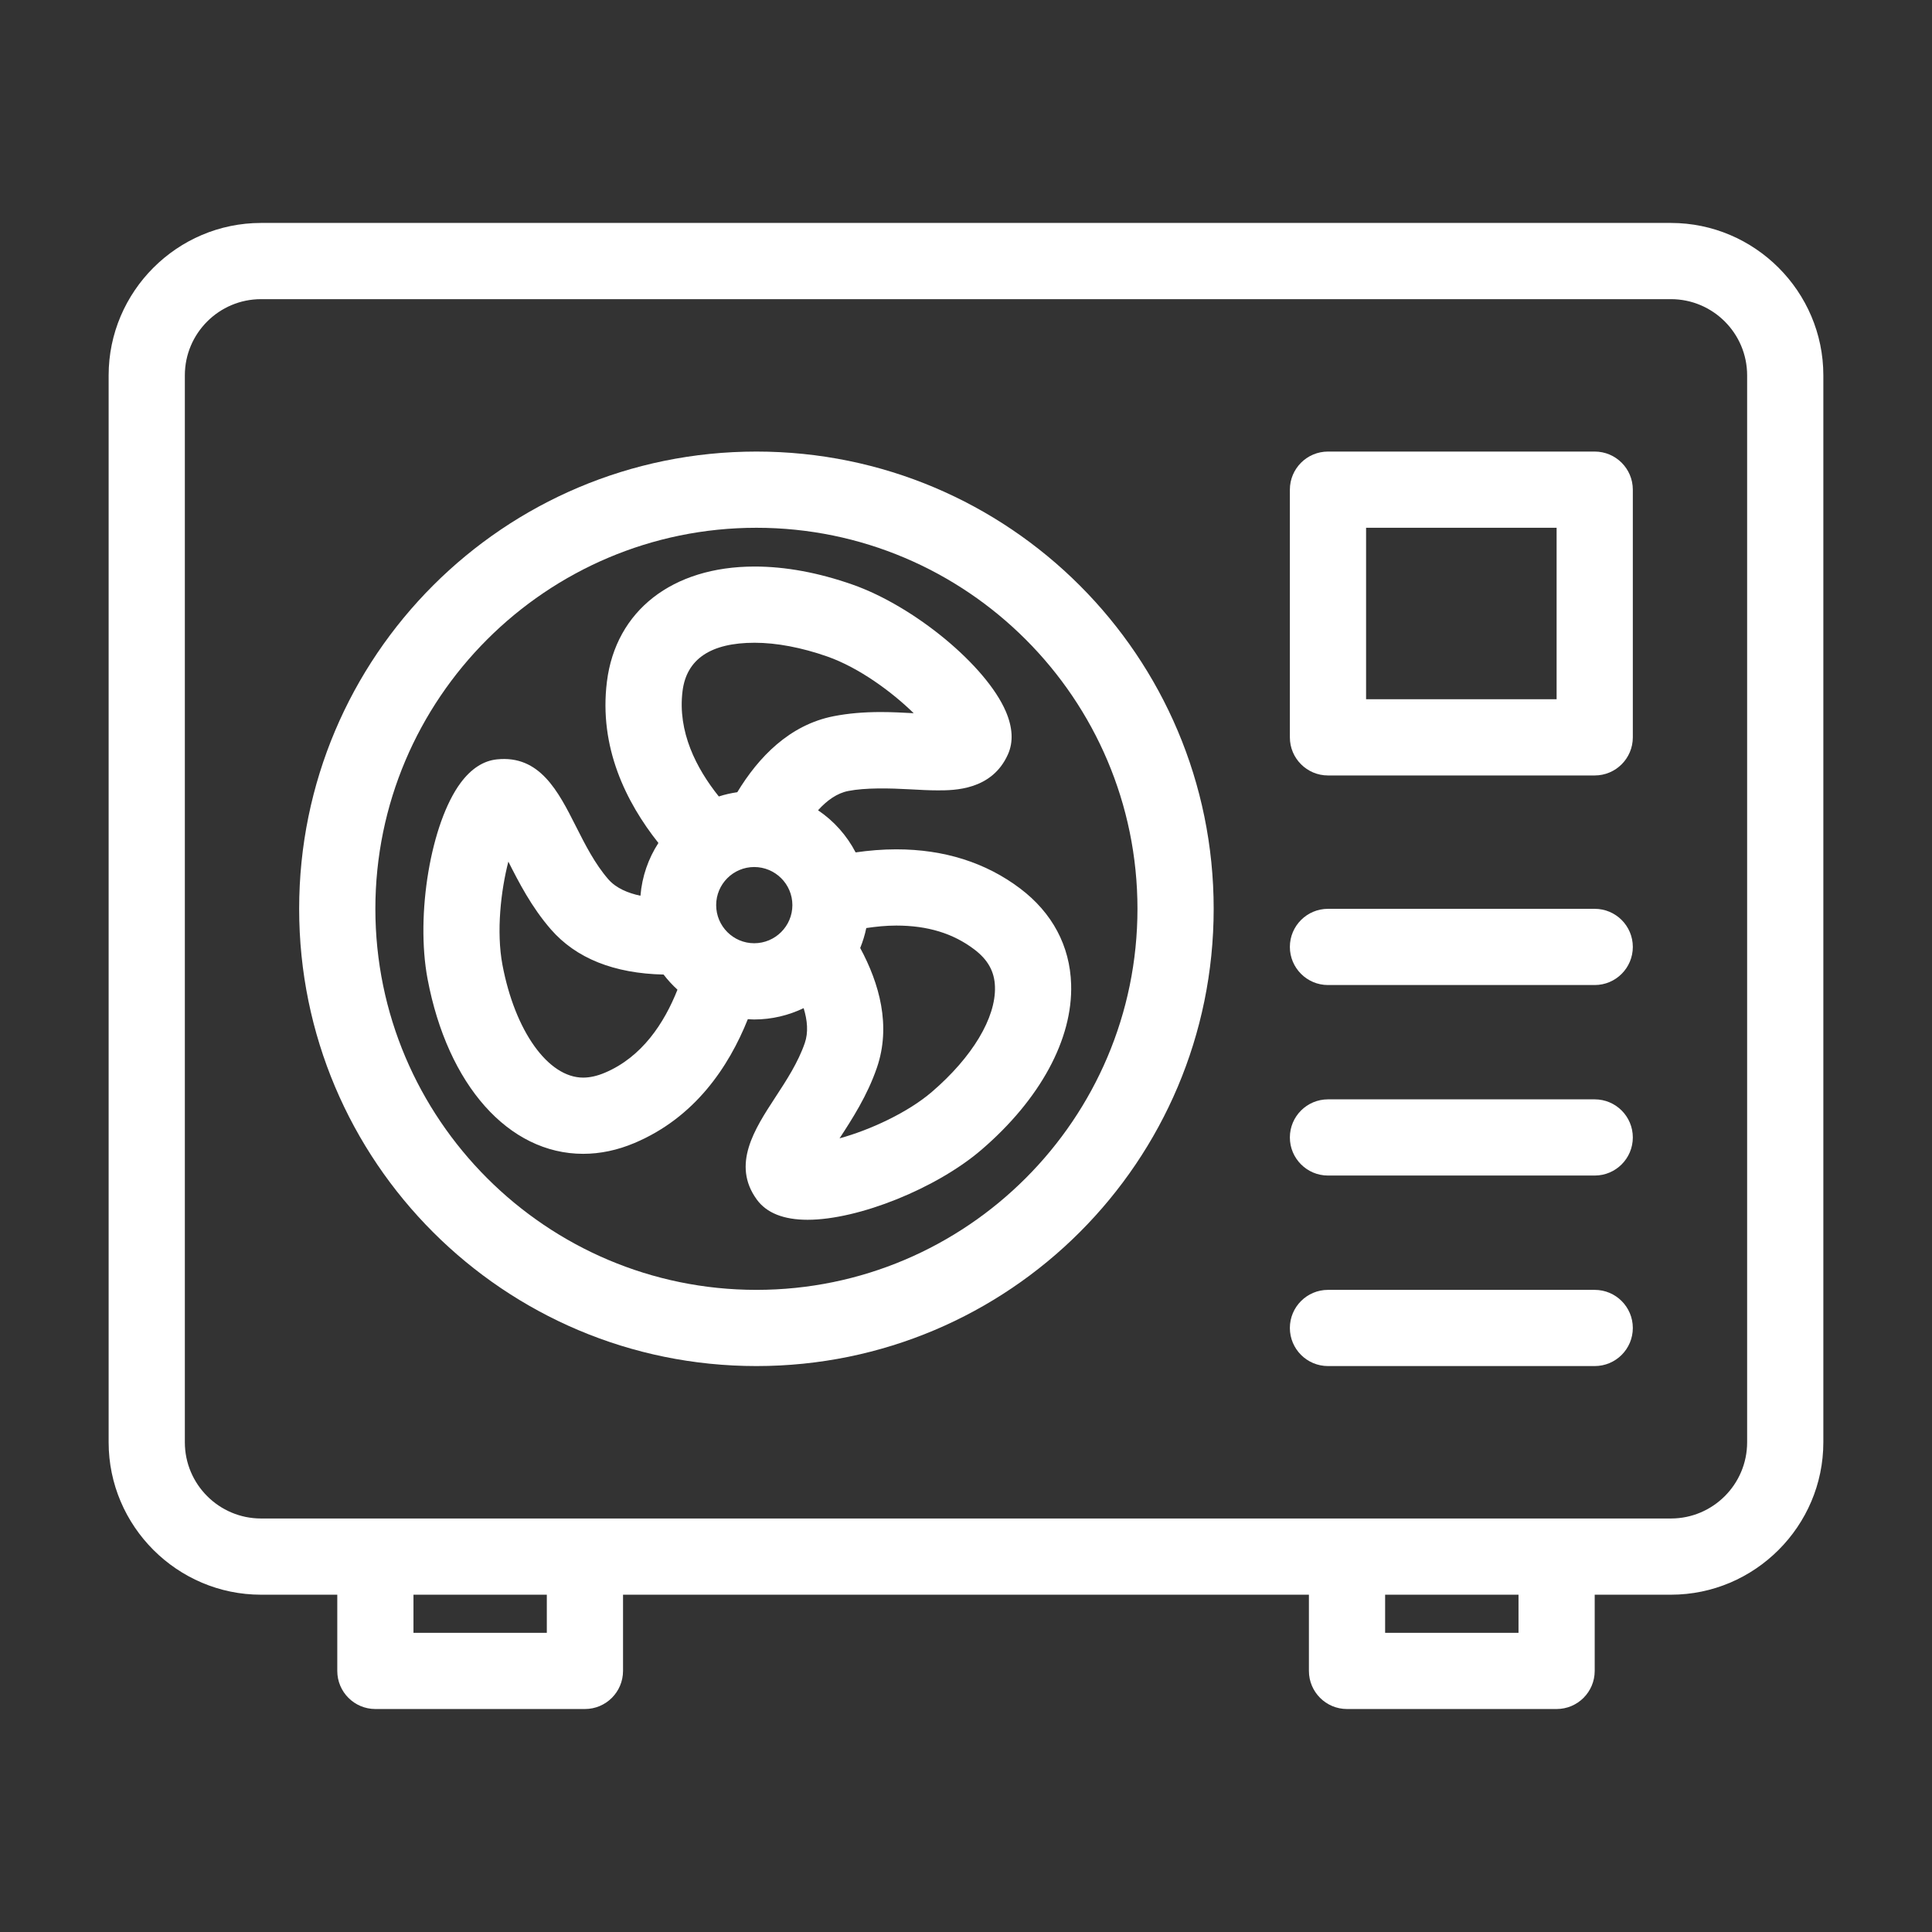 <svg xmlns="http://www.w3.org/2000/svg" xmlns:xlink="http://www.w3.org/1999/xlink" width="500" viewBox="0 0 375 375" height="500" preserveAspectRatio="xMidYMid meet"><rect x="0" y="0" width="375" height="375" fill="#333333" stroke="none"/><defs><clipPath id="0be4f8a531"><path d="M 21.004 43.273 L 354 43.273 L 354 332 L 21.004 332 Z M 21.004 43.273 " clip-rule="nonzero"></path></clipPath></defs><path fill="#ffffff" d="M 309.531 191.195 L 257.762 191.195 C 253.68 191.195 250.363 187.879 250.363 183.797 C 250.363 179.715 253.68 176.402 257.762 176.402 L 309.531 176.402 C 313.617 176.402 316.93 179.715 316.93 183.797 C 316.93 187.879 313.617 191.195 309.531 191.195 Z M 309.531 191.195 " fill-opacity="1" fill-rule="nonzero"></path><path fill="#ffffff" d="M 309.531 228.172 L 257.762 228.172 C 253.68 228.172 250.363 224.859 250.363 220.777 C 250.363 216.695 253.68 213.383 257.762 213.383 L 309.531 213.383 C 313.617 213.383 316.93 216.695 316.93 220.777 C 316.93 224.859 313.617 228.172 309.531 228.172 Z M 309.531 228.172 " fill-opacity="1" fill-rule="nonzero"></path><path fill="#ffffff" d="M 309.531 265.152 L 257.762 265.152 C 253.68 265.152 250.363 261.84 250.363 257.758 C 250.363 253.676 253.68 250.363 257.762 250.363 L 309.531 250.363 C 313.617 250.363 316.93 253.676 316.93 257.758 C 316.93 261.84 313.617 265.152 309.531 265.152 Z M 309.531 265.152 " fill-opacity="1" fill-rule="nonzero"></path><path fill="#ffffff" d="M 309.531 150.516 L 257.762 150.516 C 253.68 150.516 250.363 147.203 250.363 143.121 L 250.363 95.047 C 250.363 90.961 253.68 87.648 257.762 87.648 L 309.531 87.648 C 313.617 87.648 316.93 90.961 316.93 95.047 L 316.93 143.121 C 316.93 147.203 313.617 150.516 309.531 150.516 Z M 265.156 135.723 L 302.137 135.723 L 302.137 102.441 L 265.156 102.441 Z M 265.156 135.723 " fill-opacity="1" fill-rule="nonzero"></path><path fill="#ffffff" d="M 146.82 102.441 C 187.602 102.441 220.781 135.621 220.781 176.402 C 220.781 217.18 187.602 250.363 146.82 250.363 C 106.039 250.363 72.859 217.18 72.859 176.402 C 72.859 135.621 106.039 102.441 146.82 102.441 M 146.82 87.648 C 97.801 87.648 58.066 127.375 58.066 176.402 C 58.066 225.43 97.801 265.152 146.82 265.152 C 195.844 265.152 235.574 225.43 235.574 176.402 C 235.574 127.375 195.844 87.648 146.82 87.648 Z M 146.82 87.648 " fill-opacity="1" fill-rule="nonzero"></path><path fill="#ffffff" d="M 198.023 172.465 C 191.344 167.418 183.254 164.855 173.969 164.855 C 171.254 164.855 168.609 165.086 166.078 165.449 C 164.359 162.152 161.848 159.336 158.781 157.273 C 160.516 155.352 162.477 153.949 164.66 153.527 C 167.973 152.879 172.59 152.98 176.738 153.211 C 178.586 153.316 180.363 153.41 182.027 153.41 C 185.172 153.41 192.531 153.41 195.645 146.414 C 196.719 144.012 196.57 141.199 195.215 138.059 C 191.383 129.172 177.48 117.676 165.465 113.465 C 158.84 111.141 152.453 109.965 146.473 109.965 C 130.5 109.965 119.516 118.531 117.801 132.32 C 116.219 145.047 121.523 155.715 127.797 163.621 C 125.855 166.617 124.617 170.105 124.312 173.863 C 121.895 173.352 119.594 172.402 118.086 170.68 C 115.461 167.664 113.59 163.957 111.777 160.375 C 108.355 153.602 104.766 146.512 96.438 147.395 C 93.824 147.668 91.461 149.199 89.418 151.938 C 83.641 159.703 80.633 177.488 82.988 190.004 C 86.879 210.633 98.73 223.957 113.191 223.957 C 116.496 223.957 119.848 223.254 123.148 221.859 C 134.848 216.918 141.426 207.133 145.156 197.816 C 145.566 197.84 145.973 197.879 146.387 197.879 C 149.832 197.879 153.078 197.074 155.984 195.68 C 156.723 198.066 156.918 200.391 156.215 202.438 C 154.918 206.215 152.652 209.691 150.453 213.047 C 146.477 219.141 141.965 226.047 146.887 232.82 C 148.785 235.438 152.105 236.758 156.758 236.758 C 166.633 236.758 181.777 230.668 190.508 223.164 C 201.906 213.375 208.246 201.668 207.906 191.043 C 207.676 183.594 204.246 177.172 198.023 172.465 Z M 117.387 208.223 C 115.918 208.844 114.504 209.164 113.188 209.164 C 106.398 209.164 99.953 200.152 97.523 187.266 C 96.312 180.824 97.219 172.859 98.672 167.238 C 100.668 171.184 103.148 176.047 106.93 180.395 C 111.836 186.023 119.203 188.949 128.801 189.16 C 129.609 190.219 130.512 191.195 131.496 192.098 C 128.93 198.582 124.621 205.172 117.387 208.223 Z M 146.387 183.082 C 142.32 183.082 139.008 179.762 139.008 175.68 C 139.008 171.605 142.32 168.289 146.387 168.289 C 150.473 168.289 153.801 171.602 153.801 175.68 C 153.801 179.762 150.473 183.082 146.387 183.082 Z M 143.109 153.766 C 141.879 153.945 140.676 154.219 139.523 154.594 C 135.125 149.105 131.5 142.016 132.48 134.148 C 133.25 127.918 137.965 124.758 146.473 124.758 C 150.723 124.758 155.594 125.684 160.57 127.426 C 166.758 129.594 173.207 134.363 177.348 138.434 C 175.406 138.328 173.219 138.207 170.949 138.207 C 167.578 138.207 164.594 138.473 161.828 139.012 C 153.238 140.688 147.219 146.973 143.109 153.766 Z M 180.875 211.938 C 176.191 215.961 168.863 219.332 162.957 220.953 C 165.371 217.254 168.34 212.676 170.203 207.246 C 173 199.109 170.684 190.895 166.965 184.004 C 167.465 182.766 167.871 181.473 168.145 180.133 C 170.035 179.855 171.973 179.652 173.969 179.652 C 180.043 179.652 184.988 181.16 189.102 184.273 C 191.75 186.273 193.035 188.578 193.121 191.516 C 193.32 197.547 188.738 205.184 180.875 211.938 Z M 180.875 211.938 " fill-opacity="1" fill-rule="nonzero"></path><g clip-path="url(#0be4f8a531)"><path fill="#ffffff" d="M 324.324 43.273 L 50.672 43.273 C 34.398 43.273 21.086 56.586 21.086 72.855 L 21.086 279.945 C 21.086 296.219 34.398 309.531 50.672 309.531 L 65.465 309.531 L 65.465 324.32 C 65.465 328.406 68.777 331.719 72.859 331.719 L 113.535 331.719 C 117.617 331.719 120.93 328.406 120.93 324.32 L 120.93 309.531 L 254.059 309.531 L 254.059 324.32 C 254.059 328.406 257.371 331.719 261.453 331.719 L 302.137 331.719 C 306.219 331.719 309.531 328.406 309.531 324.32 L 309.531 309.531 L 324.324 309.531 C 340.598 309.531 353.91 296.219 353.91 279.945 L 353.91 72.855 C 353.91 56.586 340.598 43.273 324.324 43.273 Z M 106.137 316.926 L 80.254 316.926 L 80.254 309.531 L 106.137 309.531 Z M 294.742 316.926 L 268.852 316.926 L 268.852 309.531 L 294.742 309.531 Z M 339.117 279.945 C 339.117 288.105 332.484 294.738 324.324 294.738 L 50.672 294.738 C 42.512 294.738 35.879 288.105 35.879 279.945 L 35.879 72.855 C 35.879 64.699 42.512 58.066 50.672 58.066 L 324.324 58.066 C 332.484 58.066 339.117 64.699 339.117 72.855 Z M 339.117 279.945 " fill-opacity="1" fill-rule="nonzero"></path></g><path stroke-linecap="butt" transform="matrix(0.506, 0.554, -0.554, 0.506, 189.714, 103.655)" fill="none" stroke-linejoin="miter" d="M 0.001 2.003 L 30.319 2.001 " stroke="#ffffff" stroke-width="4" stroke-opacity="1" stroke-miterlimit="4"></path></svg>